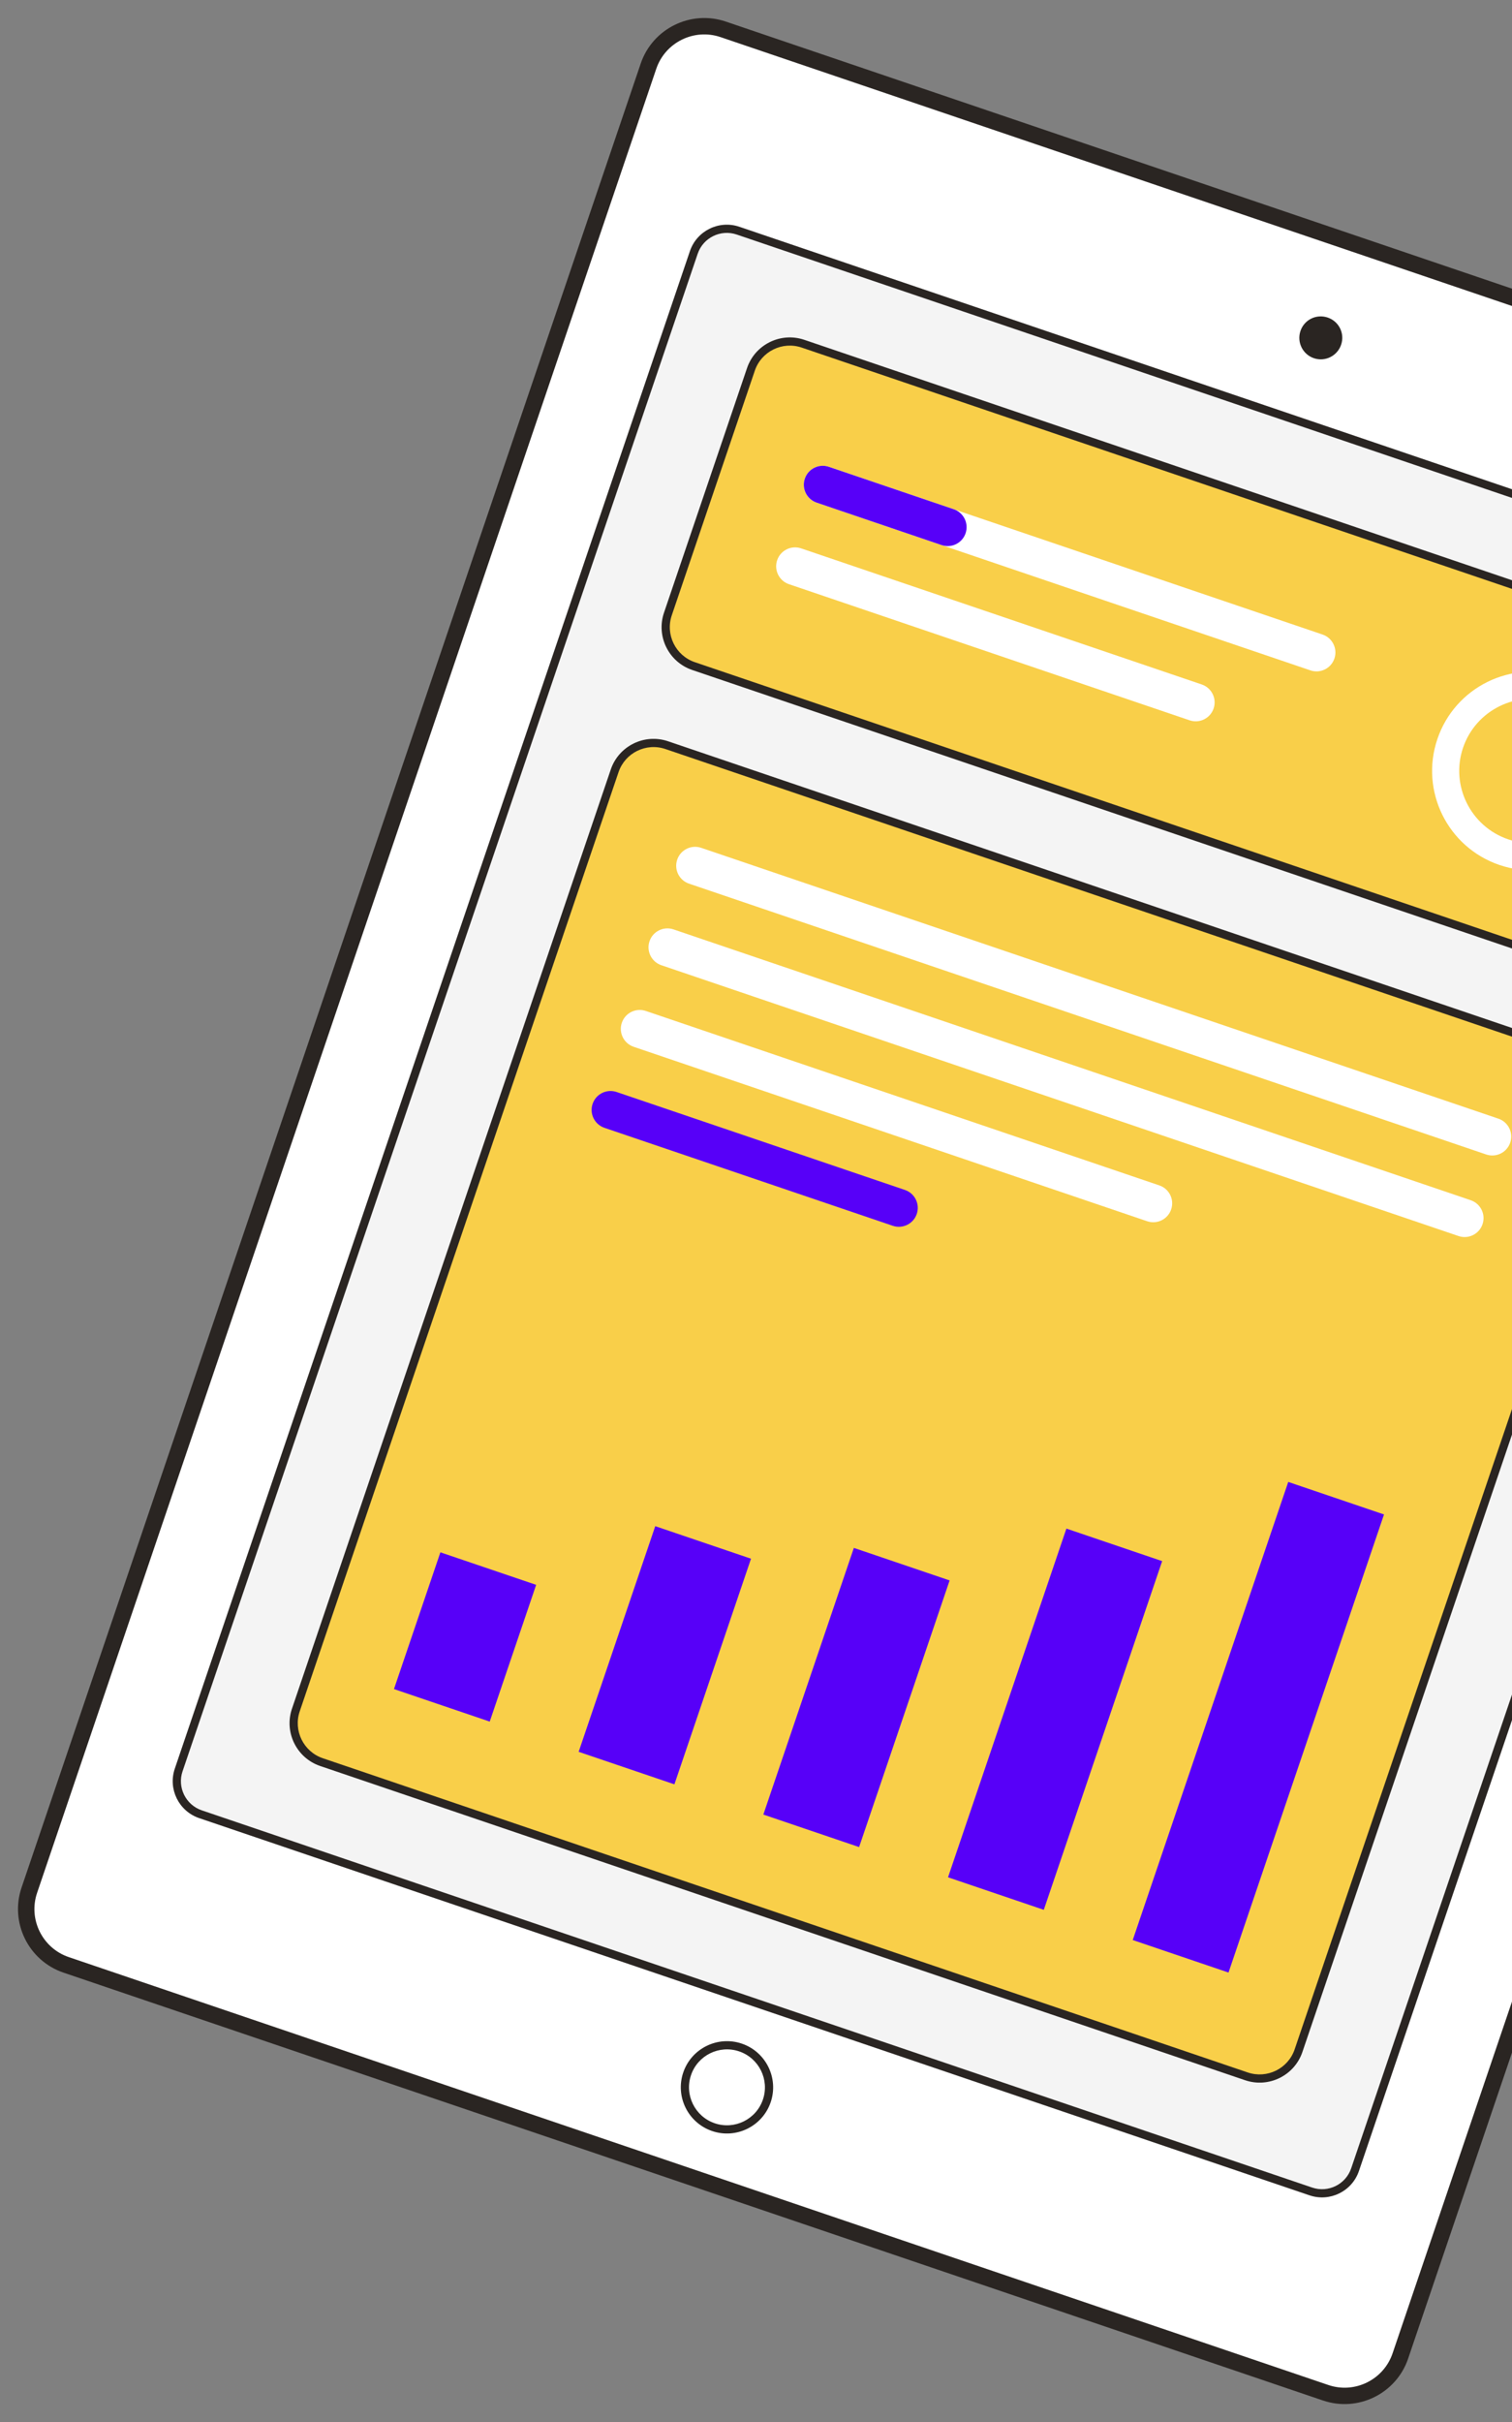 <svg xmlns="http://www.w3.org/2000/svg" width="153" height="245" viewBox="0 0 153 245" fill="none"><rect x="0" y="0" width="153" height="245" fill="#808080" stroke="none"/><g clip-path="url(#clip0_289_2290)"><path d="M6.694 198.743C3.592 197.69 1.916 194.29 2.968 191.19L65.621 6.692C66.674 3.593 70.074 1.917 73.176 2.97L200.63 46.252C203.733 47.305 205.41 50.703 204.357 53.803L141.703 238.305C140.65 241.405 137.25 243.081 134.148 242.027L6.694 198.745L6.694 198.743Z" fill="white"></path><path d="M133.881 242.813L6.427 199.531C2.882 198.328 0.979 194.467 2.181 190.925L64.835 6.425C66.038 2.884 69.901 0.979 73.444 2.182L200.898 45.464C204.443 46.668 206.347 50.526 205.144 54.068L142.49 238.57C141.287 242.112 137.424 244.014 133.882 242.811L133.881 242.813ZM200.364 47.035L72.91 3.754C70.234 2.845 67.316 4.284 66.408 6.959L3.754 191.46C2.846 194.135 4.285 197.051 6.96 197.96L134.415 241.241C137.092 242.151 140.008 240.713 140.916 238.038L203.571 53.536C204.479 50.86 203.04 47.944 200.364 47.035Z" fill="#2A2522"></path><path d="M20.286 183.508C18.448 182.884 17.455 180.873 18.079 179.036L70.206 25.533C70.83 23.697 72.842 22.706 74.68 23.33L187.039 61.486C188.878 62.11 189.87 64.121 189.246 65.957L137.119 219.46C136.496 221.295 134.484 222.288 132.645 221.663L20.286 183.508Z" fill="#F4F4F4"></path><path d="M132.51 222.056L20.152 183.901C18.094 183.202 16.988 180.959 17.686 178.903L69.813 25.4C70.512 23.343 72.755 22.238 74.813 22.937L187.173 61.093C189.231 61.792 190.338 64.034 189.639 66.091L137.512 219.594C136.814 221.651 134.57 222.755 132.512 222.056L132.51 222.056ZM74.546 23.723C72.921 23.171 71.151 24.044 70.6 25.667L18.472 179.17C17.921 180.792 18.794 182.563 20.419 183.115L132.779 221.271C134.405 221.823 136.174 220.951 136.726 219.327L188.853 65.824C189.405 64.199 188.53 62.43 186.906 61.879L74.546 23.723Z" fill="#2A2522"></path><path d="M72.062 215.554C69.622 214.726 68.31 212.067 69.138 209.63C69.966 207.192 72.625 205.882 75.065 206.711C77.505 207.539 78.814 210.197 77.987 212.635C77.159 215.072 74.501 216.383 72.062 215.554ZM74.798 207.497C72.791 206.815 70.605 207.891 69.924 209.897C69.243 211.902 70.321 214.087 72.329 214.769C74.336 215.45 76.519 214.373 77.2 212.368C77.881 210.362 76.803 208.178 74.798 207.497Z" fill="#2A2522"></path><path d="M132.956 36.234C131.816 35.847 131.209 34.611 131.596 33.472C131.983 32.332 133.213 31.733 134.353 32.121C135.493 32.508 136.095 33.733 135.709 34.868C135.324 36.004 134.093 36.62 132.956 36.234Z" fill="#2A2522"></path><path d="M174.852 66.549L81.254 34.764C79.082 34.026 76.725 35.188 75.988 37.357L67.582 62.11C66.846 64.28 68.009 66.636 70.18 67.374L163.778 99.158C165.95 99.896 168.308 98.735 169.044 96.565L177.45 71.812C178.187 69.643 177.024 67.286 174.852 66.549Z" fill="#F9CF49"></path><path d="M163.644 99.553L70.046 67.769C67.661 66.959 66.379 64.361 67.189 61.978L75.594 37.226C76.403 34.843 79.002 33.563 81.387 34.373L174.985 66.158C177.37 66.967 178.652 69.565 177.843 71.948L169.437 96.701C168.628 99.083 166.029 100.363 163.644 99.553ZM81.121 35.157C79.17 34.495 77.043 35.542 76.381 37.491L67.976 62.243C67.314 64.192 68.363 66.319 70.314 66.981L163.912 98.766C165.862 99.428 167.99 98.38 168.651 96.431L177.057 71.679C177.719 69.73 176.669 67.604 174.719 66.941L81.121 35.157Z" fill="#2A2522"></path><path d="M161.063 107.155L67.465 75.371C65.293 74.633 62.935 75.795 62.199 77.964L29.935 172.973C29.198 175.143 30.361 177.5 32.533 178.237L126.131 210.022C128.302 210.759 130.66 209.598 131.397 207.428L163.661 112.419C164.397 110.25 163.234 107.893 161.063 107.155Z" fill="#F9CF49"></path><path d="M125.997 210.415L32.399 178.63C30.015 177.82 28.733 175.223 29.542 172.84L61.805 77.831C62.614 75.448 65.213 74.168 67.598 74.978L161.196 106.763C163.581 107.572 164.863 110.17 164.054 112.553L131.79 207.562C130.981 209.945 128.382 211.224 125.997 210.415ZM67.331 75.764C65.381 75.102 63.253 76.149 62.592 78.098L30.328 173.107C29.666 175.055 30.716 177.182 32.666 177.844L126.264 209.629C128.215 210.291 130.342 209.243 131.004 207.295L163.267 112.286C163.929 110.337 162.88 108.211 160.929 107.548L67.331 75.764Z" fill="#2A2522"></path><path d="M158.199 68.472C152.942 66.687 147.234 69.498 145.45 74.751C143.666 80.003 146.482 85.709 151.739 87.495C156.996 89.28 162.705 86.468 164.489 81.216C166.272 75.963 163.456 70.257 158.199 68.472ZM152.621 84.9C148.803 83.603 146.752 79.445 148.047 75.632C149.342 71.82 153.502 69.771 157.318 71.067C161.134 72.363 163.186 76.521 161.891 80.334C160.597 84.147 156.437 86.195 152.621 84.9Z" fill="white"></path><path d="M161.892 80.334C161.147 82.526 159.457 84.132 157.43 84.859L158.371 87.435C161.148 86.435 163.463 84.228 164.487 81.215C166.27 75.963 163.454 70.256 158.197 68.471L157.317 71.064C161.135 72.361 163.185 76.518 161.89 80.331L161.892 80.334Z" fill="#5700F8"></path><path d="M133.832 64.184L83.87 47.218C82.869 46.878 81.782 47.413 81.443 48.414L81.442 48.416C81.102 49.416 81.639 50.502 82.64 50.842L132.601 67.808C133.602 68.148 134.689 67.613 135.029 66.613L135.029 66.611C135.369 65.611 134.833 64.524 133.832 64.184Z" fill="white"></path><path d="M121.609 69.235L81.069 55.468C80.068 55.128 78.981 55.663 78.641 56.664L78.64 56.666C78.301 57.666 78.837 58.752 79.838 59.092L120.378 72.859C121.379 73.199 122.466 72.664 122.806 71.664L122.807 71.662C123.146 70.661 122.61 69.575 121.609 69.235Z" fill="white"></path><path d="M96.512 51.511L83.87 47.218C82.869 46.878 81.782 47.413 81.443 48.414L81.442 48.416C81.102 49.416 81.639 50.502 82.64 50.842L95.281 55.135C96.282 55.475 97.369 54.94 97.709 53.94L97.709 53.938C98.049 52.937 97.513 51.851 96.512 51.511Z" fill="#5700F8"></path><path d="M91.571 120.363L62.396 110.456C61.395 110.116 60.308 110.651 59.968 111.651L59.967 111.653C59.628 112.654 60.164 113.74 61.165 114.08L90.34 123.988C91.341 124.327 92.428 123.792 92.768 122.792L92.768 122.79C93.108 121.79 92.572 120.703 91.571 120.363Z" fill="#5700F8"></path><path d="M54.253 160.306L44.563 157.016L39.866 170.848L49.556 174.139L54.253 160.306Z" fill="#5700F8"></path><path d="M75.995 157.662L66.305 154.371L58.554 177.195L68.244 180.485L75.995 157.662Z" fill="#5700F8"></path><path d="M96.092 159.86L86.402 156.569L77.243 183.541L86.933 186.832L96.092 159.86Z" fill="#5700F8"></path><path d="M117.599 157.907L107.909 154.616L95.931 189.888L105.622 193.178L117.599 157.907Z" fill="#5700F8"></path><path d="M140.048 153.187L130.358 149.896L114.623 196.233L124.313 199.523L140.048 153.187Z" fill="#5700F8"></path><path d="M151.622 113.151L70.954 85.757C69.953 85.417 68.866 85.953 68.526 86.953L68.526 86.955C68.186 87.955 68.722 89.041 69.723 89.381L150.391 116.775C151.392 117.115 152.479 116.58 152.819 115.579L152.82 115.577C153.159 114.577 152.623 113.491 151.622 113.151Z" fill="white"></path><path d="M148.82 121.401L68.153 94.008C67.151 93.668 66.064 94.203 65.725 95.203L65.724 95.205C65.385 96.205 65.921 97.292 66.922 97.632L147.59 125.025C148.591 125.365 149.678 124.83 150.017 123.83L150.018 123.828C150.358 122.828 149.822 121.741 148.82 121.401Z" fill="white"></path><path d="M117.314 119.903L65.351 102.258C64.35 101.918 63.263 102.453 62.923 103.453L62.922 103.455C62.583 104.455 63.119 105.542 64.12 105.882L116.083 123.528C117.084 123.868 118.171 123.332 118.51 122.332L118.511 122.33C118.851 121.33 118.315 120.243 117.314 119.903Z" fill="white"></path></g><defs><clipPath id="clip0_289_2290"><rect width="148.177" height="208.417" fill="white" transform="translate(67.017) rotate(18.757)"></rect></clipPath></defs></svg>